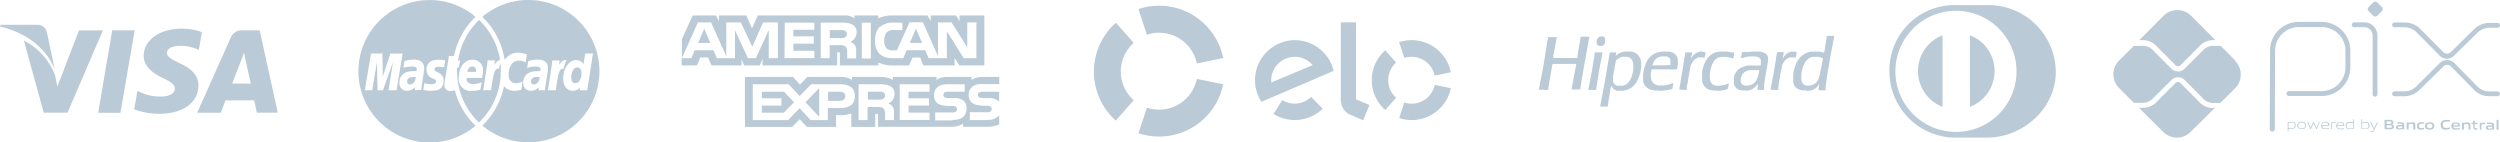 <svg xmlns="http://www.w3.org/2000/svg" viewBox="0 0 435.95 24.84"><defs><style>.cls-1{fill:#bacad6;}</style></defs><g id="Camada_2" data-name="Camada 2"><g id="Camada_1-2" data-name="Camada 1"><g id="Grupo_4723" data-name="Grupo 4723"><g id="Grupo_454" data-name="Grupo 454"><path id="Caminho_182" data-name="Caminho 182" class="cls-1" d="M17.12,19.67,19.57,5.29h3.92L21,19.67ZM35.2,5.6A10.06,10.06,0,0,0,31.68,5c-3.87,0-6.6,2-6.62,4.74,0,2.07,2,3.22,3.43,3.91s2,1.15,2,1.78c0,1-1.21,1.4-2.34,1.4a8.25,8.25,0,0,1-3.69-.75l-.5-.23-.56,3.22a12.77,12.77,0,0,0,4.37.77c4.12,0,6.8-1.93,6.83-4.92,0-1.63-1-2.88-3.29-3.9-1.37-.67-2.21-1.11-2.2-1.79S29.85,8,31.38,8a7,7,0,0,1,2.93.55l.36.16L35.2,5.6m10.08-.31h-3a2,2,0,0,0-2,1.19L34.38,19.66H38.5l.82-2.16h5c.12.5.48,2.15.48,2.15h3.64L45.28,5.29Zm-4.8,9.28,1.56-4s.32-.83.52-1.37l.26,1.24.91,4.15ZM13.79,5.29,10,15.09l-.41-2a11.22,11.22,0,0,0-5.42-6L7.63,19.65h4.14L17.94,5.3H13.79"/><path id="Caminho_183" data-name="Caminho 183" class="cls-1" d="M6.37,4.33H.05l0,.3c4.92,1.19,8.17,4.06,9.52,7.52L8.15,5.54A1.64,1.64,0,0,0,6.37,4.33"/></g><g id="Grupo_455" data-name="Grupo 455"><path id="Caminho_184" data-name="Caminho 184" class="cls-1" d="M77.51,14.69a12.9,12.9,0,0,1,.19-1.39l.59-3.55h.88a13.22,13.22,0,0,1,3.75-6.82,12.42,12.42,0,1,0,0,19,13.16,13.16,0,0,1-3.6-6.17,2.57,2.57,0,0,1-.73.1,1,1,0,0,1-1.09-.9A1.93,1.93,0,0,1,77.51,14.69Zm-9.76,1.05.78-4.92-1.75,4.92h-.94l-.11-4.89-.83,4.89H63.62l1.07-6.4h2l.06,4,1.33-4h2.13l-1.06,6.4Zm4.6,0,0-.54a1.74,1.74,0,0,1-1.44.63,1.28,1.28,0,0,1-1.26-1.3.49.49,0,0,1,0-.12c0-1.27.88-2,2.4-2a5.09,5.09,0,0,1,.56,0,1.28,1.28,0,0,0,.06-.34c0-.34-.24-.47-.88-.47a4.78,4.78,0,0,0-1.45.23c0-.08.19-1.17.19-1.17a5.37,5.37,0,0,1,1.64-.27c1.18,0,1.8.53,1.8,1.52a7.05,7.05,0,0,1-.11,1c-.12.76-.38,2.38-.41,2.77Zm4-3.1a1.42,1.42,0,0,1,1,1.45c0,1.19-.67,1.74-2.11,1.74a6.88,6.88,0,0,1-1.43-.15l.19-1.2a3.91,3.91,0,0,0,1.23.2c.54,0,.79-.14.79-.47s-.09-.31-.65-.57a1.54,1.54,0,0,1-1-1.46c0-1,.53-1.76,2.06-1.76a9.87,9.87,0,0,1,1.21.1l-.2,1.21a6.48,6.48,0,0,0-1-.08c-.45,0-.67.14-.67.42s.06.31.63.57Z"/><path id="Caminho_185" data-name="Caminho 185" class="cls-1" d="M71,14.19a.48.48,0,0,0,.42.53h.07c.56,0,1-.53,1-1.3l-.3,0C71.41,13.4,71,13.67,71,14.19Z"/><path id="Caminho_186" data-name="Caminho 186" class="cls-1" d="M93.78,13.4c-.78,0-1.17.27-1.17.8a.47.47,0,0,0,.42.52h.07c.56,0,1-.54,1-1.3Z"/><path id="Caminho_187" data-name="Caminho 187" class="cls-1" d="M92.11,0a12.36,12.36,0,0,0-8,2.94A13.14,13.14,0,0,1,88,10.47a2.79,2.79,0,0,1,2.38-1.29,4.86,4.86,0,0,1,1.5.33l-.22,1.39a2.61,2.61,0,0,0-1.23-.34c-1,0-1.74,1-1.74,2.4,0,1,.49,1.56,1.28,1.56a2.81,2.81,0,0,0,1.17-.33l-.24,1.46a4.17,4.17,0,0,1-1.21.18,2.21,2.21,0,0,1-1.8-.8,13.15,13.15,0,0,1-3.77,6.87,12.41,12.41,0,1,0,8-21.9Zm3,15.74H93.94l0-.54a1.74,1.74,0,0,1-1.44.63,1.28,1.28,0,0,1-1.26-1.3s0-.08,0-.12c0-1.27.89-2,2.41-2a5.09,5.09,0,0,1,.55,0,1.28,1.28,0,0,0,.06-.34c0-.34-.24-.47-.88-.47a4.78,4.78,0,0,0-1.45.23c0-.08.19-1.17.19-1.17a5.37,5.37,0,0,1,1.64-.27c1.18,0,1.8.53,1.8,1.52a7.34,7.34,0,0,1-.11,1c-.12.75-.38,2.37-.41,2.76Zm1.83,0H95.54l.06-.35c.24-1.61.54-3.24.71-4.86h1.26a4.15,4.15,0,0,1-.08.79c.42-.61.74-.94,1.31-.82A5.52,5.52,0,0,0,98.28,12c-.77-.08-.88.55-1.37,3.73Zm4.13,0,.06-.48a1.61,1.61,0,0,1-1.26.57c-1,0-1.66-.86-1.66-2.16,0-1.73,1-3.19,2.23-3.19a1.52,1.52,0,0,1,1.31.71l.3-1.85h1.35l-1,6.4Z"/><path id="Caminho_188" data-name="Caminho 188" class="cls-1" d="M100.67,11.76c-.62,0-1.06.73-1.06,1.75,0,.68.24,1,.7,1,.64,0,1.09-.72,1.09-1.76C101.4,12.12,101.14,11.76,100.67,11.76Z"/><path id="Caminho_189" data-name="Caminho 189" class="cls-1" d="M82.35,11.6c-.43,0-.74.33-.87.93H83C83,12.42,83.13,11.6,82.35,11.6Z"/><path id="Caminho_190" data-name="Caminho 190" class="cls-1" d="M87.33,12.3c0-.41,0-.82-.07-1.22A6.12,6.12,0,0,0,87,12c-.77-.08-.89.55-1.38,3.73H84.25l.07-.35c.23-1.61.54-3.24.71-4.86h1.26a5.16,5.16,0,0,1-.08.79c.33-.48.6-.78,1-.83a12.38,12.38,0,0,0-3.67-7,12.49,12.49,0,0,0-3.67,7.06h.36L80,11.79h-.3c0,.2,0,.42,0,.63a12.39,12.39,0,0,0,3.82,8.94,12.41,12.41,0,0,0,3.78-8c0-.1,0-.21,0-.32A4.9,4.9,0,0,1,87.33,12.3Zm-4.77,2.35A3.15,3.15,0,0,0,84,14.32l-.23,1.31a4.7,4.7,0,0,1-1.4.21A2.07,2.07,0,0,1,80,14.05a1.63,1.63,0,0,1,0-.54c0-1.78,1-3.09,2.38-3.09a1.74,1.74,0,0,1,1.84,1.63,1.13,1.13,0,0,1,0,.26,5.55,5.55,0,0,1-.17,1.28H81.38c-.09.75.39,1.06,1.19,1.06Z"/></g><path id="Caminho_191" data-name="Caminho 191" class="cls-1" d="M279,8h.19l.15,0,.15,0,.14-.14.13-.14.07-.18.07-.18V6.7l-.06-.1-.06-.1-.11-.07-.11-.07h-.47l-.17.07-.16.07-.09.1-.09.11-.08.17-.07.17,0,.27v.27l.07.13.07.14.13.06.13.06Zm30.41,7.67h.69v-.42l.08-.52c0-.29.11-.74.16-1s.1-.61.12-.75.08-.47.14-.71.11-.5.14-.58a1.21,1.21,0,0,0,0-.18,3.05,3.05,0,0,1,.13-.32l.13-.27.17-.23.17-.23.19-.14c.12-.08.24-.16.37-.23l.18-.08h.78l.16,0,.15.05,0,0,0,0v-.1c0-.15.05-.3.08-.45l.07-.36-.08,0L313.09,9l-.16,0h-.56l-.23.08-.23.08-.17.1-.18.1-.22.24-.23.23L311,10a.59.59,0,0,1-.13.18s0-.22.08-.47.09-.49.09-.53V9.08h-1.16v0s0,.22-.07.45-.1.69-.15,1-.13.77-.19,1.15-.11.66-.17,1-.13.64-.18.91l-.18,1-.15.76-.06.29Zm-15.93,0h.67l0-.29c0-.15,0-.47.09-.7s.1-.68.16-1,.14-.81.22-1.21.14-.68.17-.75a1.16,1.16,0,0,0,0-.18,1.48,1.48,0,0,1,.12-.29,4,4,0,0,1,.25-.45l.15-.22.19-.17.19-.18.23-.11.24-.12h.72l.18.06.2.05s0,0,0-.07,0-.25.08-.46.08-.4.08-.4a.5.5,0,0,0-.23-.09,2.74,2.74,0,0,0-.39-.09l-.15,0-.2,0-.38.1-.33.17a2.91,2.91,0,0,0-.33.26,3.93,3.93,0,0,0-.31.38l-.21.28,0,.06,0-.13c0-.07.06-.3.1-.5s.07-.39.08-.43l0-.05h-1.2v.07c0,.05,0,.3-.08.56s-.12.71-.16,1-.12.75-.17,1.07l-.18,1L293,14.67c-.05.27-.12.58-.14.7l0,.24v0Zm-15.81,0h.68l0-.05a.43.43,0,0,0,0-.16c0-.06.05-.38.1-.7l.36-2.21c.06-.31.11-.62.17-.93s.13-.66.17-.89.13-.68.19-1,.12-.58.13-.59l0,0h-1.37l-.05.41c0,.22-.1.67-.16,1s-.13.8-.17,1.08-.11.66-.17,1-.13.68-.18.91-.12.65-.17.91-.12.63-.16.79-.07.33-.08.37l0,.07Zm-8.45,0H270l0-.34.13-.79.18-1c.05-.32.13-.79.18-1.05s.11-.67.15-.9a3.43,3.43,0,0,1,.09-.44l0,0h4.11l0,0,0,0,0,.18c0,.1-.08.41-.13.69s-.14.74-.19,1-.11.62-.17.93-.13.67-.19,1-.11.63-.11.65v0h1.53l0-.2c0-.11.05-.3.06-.43s.07-.41.1-.62.11-.61.16-.91.14-.8.19-1.11.13-.79.17-1,.11-.63.17-.94.14-.72.19-1,.13-.72.17-1,.13-.68.18-1,.12-.64.15-.76l.05-.23h-1.55l0,.15c0,.08-.05.31-.08.51s-.1.55-.14.78-.12.68-.17,1-.1.61-.15.92l0,.35-1.14,0-1.14,0-.95,0-1,0c0-.09,0-.18,0-.27s.07-.37.11-.56.1-.48.14-.73.1-.52.11-.64.05-.32.08-.45.08-.39.11-.58a3.15,3.15,0,0,1,.09-.41v0h-1.54l-.05.27c0,.15-.06.37-.08.48s-.07.47-.12.8-.13.82-.18,1.09l-.17,1.08c-.06.38-.12.75-.19,1.13s-.11.62-.17.93-.12.62-.17.91-.12.6-.18.9-.09.45-.1.53-.06.34-.11.56-.08.42-.08.45v.05h.76Zm45.72.15h.3l.28,0,.44-.09a2.63,2.63,0,0,0,.35-.15l.18-.1.17-.14.16-.14.17-.23a2.75,2.75,0,0,0,.19-.28l0,0,0,.15c0,.11,0,.21,0,.32a3,3,0,0,0-.05.37l0,.21h1.23V15.2l.1-.8c.05-.44.12-1,.17-1.3s.1-.67.14-.88.1-.58.15-.83.12-.69.17-1,.13-.74.18-1,.13-.68.18-.93.12-.66.17-.94l.18-.86c0-.2.07-.38.07-.39v0h-1.34l0,.2c0,.11-.07.46-.12.79s-.12.78-.19,1.17c0,.22-.07.44-.11.67v.1l-.06,0-.35-.1L317.3,9l-.41,0-.41,0-.34,0-.35,0-.31.08-.31.08-.3.15-.3.15-.22.16-.22.16-.19.2a4.35,4.35,0,0,0-.34.41l-.14.21-.18.36-.25.57c0,.12-.12.39-.18.6l-.1.38-.05.49,0,.48,0,.4,0,.39,0,.14a2.33,2.33,0,0,0,.11.31l.06.17.13.16.12.17.14.11.13.11.19.1a3,3,0,0,0,.39.14,2.7,2.7,0,0,0,.39.08,3.53,3.53,0,0,0,.5,0Zm.53-.89h-.23l-.16,0a1.68,1.68,0,0,1-.32-.09l-.15-.07-.13-.1-.13-.11-.19-.37,0-.2-.05-.2v-.81l.05-.36.06-.37.07-.25a1.38,1.38,0,0,0,.08-.29,2.6,2.6,0,0,1,.1-.25l.2-.4a3.48,3.48,0,0,1,.22-.36,4.12,4.12,0,0,1,.28-.31,1.63,1.63,0,0,1,.29-.23l.14-.09.25-.08.24-.09h1l.3.08.39.12.09,0,0,.08c0,.05,0,.26-.08.46l-.16.88c-.05.28-.13.7-.18.93s-.11.53-.14.66-.07.27-.11.4a2.48,2.48,0,0,1-.13.35,3.3,3.3,0,0,1-.18.32,1.59,1.59,0,0,1-.2.24,2.55,2.55,0,0,1-.28.21l-.18.12-.5.15-.23,0Zm-11.16.88h.43l.26-.07.27-.07.17-.08.35-.2a2.16,2.16,0,0,0,.33-.27c.1-.1.19-.21.28-.32a.47.47,0,0,1,.13-.15c0,.1,0,.21,0,.32a4.4,4.4,0,0,0-.05.51v.2h1.15l0-.45,0-.45.08-.58c.05-.32.12-.79.17-1.05s.12-.7.17-1,.12-.7.17-1l.08-.46V9.93l-.09-.18-.09-.18L308,9.45l-.12-.11-.2-.1-.2-.1L306.89,9l-.4,0-.41,0-.52,0-.9.08-.38,0h-.51l0,.18c0,.1-.08.33-.13.52s-.06.24-.08.36l.3-.07c.16,0,.51-.12.77-.16l.47-.08.43,0,.42,0,.55.1.18.09.18.09.1.16.1.15v.48l0,.26-.06.27h-2.26l-.37.1a4.16,4.16,0,0,0-.5.16.44.44,0,0,1-.16.06l-.27.15-.24.15-.19.19a2.45,2.45,0,0,0-.29.35,3,3,0,0,0-.21.4l-.1.24-.05.28,0,.27v.58l0,.24.05.24.09.15a1.73,1.73,0,0,0,.19.28l.1.13.19.11.19.11.21.07.4.09.19,0h.43Zm.4-.88h-.25l-.17,0-.31-.11-.14-.08-.08-.09a1.07,1.07,0,0,1-.15-.22l-.06-.13,0-.3v-.3l.05-.19a2.5,2.5,0,0,1,.15-.38l.1-.21.19-.19.19-.19.21-.1.2-.1.25-.06.25-.06h1.57l.05,0,0,0,0,.25c0,.14-.08.38-.13.55a5.52,5.52,0,0,1-.17.53l-.09.26a1.13,1.13,0,0,1-.12.21l-.11.19-.19.19a1.29,1.29,0,0,1-.21.19.39.39,0,0,0-.14.08l-.12.08-.25.08-.26.08h-.24Zm-5.57.89h.35l.39,0c.22,0,.5-.06.64-.09a3.89,3.89,0,0,0,.49-.12,1.43,1.43,0,0,0,.27-.09,2.81,2.81,0,0,0,.08-.31l.09-.48a1.5,1.5,0,0,0,0-.2s0,0,0,0l-.35.14-.3.11-.43.09-.43.08h-.37l-.36,0-.21-.07-.21-.07-.16-.14-.16-.14-.11-.2-.1-.2-.05-.26-.06-.26v-.67l.07-.41.06-.41.06-.22c0-.12.08-.26.1-.31a1.61,1.61,0,0,1,.12-.33c.06-.13.16-.33.23-.45l.12-.21.15-.15.15-.16.16-.1.15-.1.2-.06a3.48,3.48,0,0,1,.44-.1l.24,0,.34,0,.35,0,.41.08.41.08.16.06.18.07c0-.09,0-.18.05-.26s.06-.38.08-.52a1.35,1.35,0,0,0,0-.28,1.26,1.26,0,0,0-.28,0L301.24,9l-.6,0-.42,0-.42,0-.32.06-.31.07-.2.08a2,2,0,0,0-.36.18l-.25.16a2.35,2.35,0,0,0-.33.3l-.24.23-.14.2c-.1.17-.2.33-.28.5l-.15.3-.12.34c-.06.18-.15.47-.2.65l-.08.34,0,.3,0,.3v.78l0,.23,0,.23.1.24.1.23.11.17.1.17.18.17.17.17.18.1.19.1.24.07a3.15,3.15,0,0,0,.42.09,4.71,4.71,0,0,0,.53,0Zm-10,0h.34l.35,0,.69-.08.73-.13.39-.09v-.14c0-.08.06-.31.1-.52l.08-.37,0,0h0l-.12,0-.45.17-.33.11-.34.06-.35.07h-1.1l-.19-.06a2.44,2.44,0,0,1-.34-.14l-.15-.07-.24-.23-.1-.16L288,14l-.07-.21-.06-.22v-.78l.06-.35.05-.35.95,0h3.49l.06-.22c0-.12.07-.38.1-.57l0-.34v-.57l-.05-.22-.05-.21-.08-.14a1.14,1.14,0,0,0-.18-.25,1.19,1.19,0,0,0-.2-.19l-.27-.17-.16-.08-.28-.07L291.07,9l-.34,0-.34,0-.31,0-.31,0-.38.08-.38.07-.23.09-.44.21-.35.23-.3.28a2.3,2.3,0,0,0-.28.34,4,4,0,0,0-.24.41l-.18.38c0,.08-.1.26-.14.39a5.26,5.26,0,0,0-.16.55q-.07.32-.12.63l-.05.32v.94l0,.2a2.65,2.65,0,0,0,.12.37,1.83,1.83,0,0,0,.14.32,1.86,1.86,0,0,0,.21.28,2.37,2.37,0,0,0,.29.25,1.9,1.9,0,0,0,.34.2l.18.08.26.07.48.09c.12,0,.37,0,.56,0Zm.59-4.43h-1.58l.08-.24c0-.13.13-.32.18-.42l.1-.19.21-.21.2-.2.2-.1a1.51,1.51,0,0,1,.33-.13l.44-.06.32,0,.24,0,.24,0,.18.08L291,10l.1.1a1.24,1.24,0,0,1,.14.18l.05.09,0,.18,0,.19,0,.3,0,.31Zm-9.35,7.2,0,0a.59.59,0,0,0,0-.14,3.55,3.55,0,0,1,.05-.41c0-.18.09-.59.14-.9s.13-.8.17-1.07.08-.51.11-.76A1.27,1.27,0,0,1,281,15a.49.49,0,0,1,.1.15l.08.15.17.17.18.18.21.08.22.09.25,0,.26,0,.32,0,.33,0,.35-.09.35-.09.19-.08.41-.23.22-.14.2-.21c.12-.13.24-.26.35-.4a1.37,1.37,0,0,0,.15-.21.38.38,0,0,1,.09-.15,4.66,4.66,0,0,0,.22-.45c.08-.17.19-.48.26-.69l.12-.38.06-.33c0-.18.08-.47.1-.66l0-.33,0-.28,0-.28-.07-.29-.06-.28L285.9,10l-.11-.21-.2-.22-.21-.22-.48-.25-.27-.06L284.36,9l-.26,0-.27,0-.3,0-.3,0-.24.06-.25.07-.21.1a1.9,1.9,0,0,0-.37.2,1.53,1.53,0,0,0-.21.14l-.13.1-.08.06.06-.28c0-.15.06-.29.06-.31v0h-1.15l-.1.63c-.06.35-.15.89-.2,1.2-.12.69-.23,1.38-.35,2.06-.05.3-.14.78-.19,1.07s-.12.7-.17.93-.12.64-.17.94-.13.69-.19,1-.13.65-.19,1-.1.5-.11.54l0,.07h1.36Zm2-3.62-.17,0-.17,0-.18-.08-.17-.08-.12-.11-.12-.12-.07-.16a1.21,1.21,0,0,1-.11-.32l0-.17v-.27l0-.27.08-.43.18-1c.05-.3.13-.75.18-1l.08-.43.18-.15c.11-.09.23-.17.35-.25l.17-.1.22-.06.22-.07.56,0,.23,0,.23.05.17.08.16.07.14.14.13.14.08.14a2.06,2.06,0,0,1,.12.35l.06.2,0,.6,0,.6-.08.35a6.36,6.36,0,0,1-.18.66l-.11.31-.13.25c-.08.14-.16.28-.25.41a1.37,1.37,0,0,1-.23.25,1.24,1.24,0,0,1-.22.18l-.12.09-.53.18-.53,0Z"/><g id="Grupo_456" data-name="Grupo 456"><path id="Caminho_192" data-name="Caminho 192" class="cls-1" d="M200,6.06a6.7,6.7,0,0,1,8.7,5l4.6-.94a11.39,11.39,0,0,0-14.78-8.53L200,6.06Z"/><path id="Caminho_193" data-name="Caminho 193" class="cls-1" d="M194.59,21l3.11-3.52a6.73,6.73,0,0,1-2.26-5,6.65,6.65,0,0,1,2.26-5l-3.11-3.51a11.41,11.41,0,0,0,0,17.07Z"/><path id="Caminho_194" data-name="Caminho 194" class="cls-1" d="M208.71,13.76a6.71,6.71,0,0,1-6.57,5.36,7,7,0,0,1-2.14-.34l-1.48,4.45a11.67,11.67,0,0,0,3.62.58A11.39,11.39,0,0,0,213.3,14.7l-4.6-.94Z"/><path id="Caminho_195" data-name="Caminho 195" class="cls-1" d="M228.61,16.91a4.07,4.07,0,0,1-5,.54l-1.53,2.42a7,7,0,0,0,8.57-.91l-2-2.05ZM225.85,7a7,7,0,0,0-7,6.85,6.85,6.85,0,0,0,1.12,3.9l12.59-5.39A7,7,0,0,0,225.86,7m-4.18,7.39a3.87,3.87,0,0,1,0-.48,4.1,4.1,0,0,1,4.16-4,4,4,0,0,1,3.06,1.45ZM236.47,3.89V17.32l2.33,1-1.1,2.65-2.31-1a2.63,2.63,0,0,1-1.13-1,3,3,0,0,1-.45-1.66V3.89Zm8.4,6.21a4.13,4.13,0,0,1,5.31,3.08L253,12.6A7,7,0,0,0,246.18,7a7.08,7.08,0,0,0-2.2.35l.89,2.72Zm-3.31,9.08,1.9-2.14a4.09,4.09,0,0,1,0-6.13l-1.9-2.14a6.94,6.94,0,0,0,0,10.41Zm8.62-4.38a4.09,4.09,0,0,1-4,3.28,3.78,3.78,0,0,1-1.3-.22L244,20.58a6.87,6.87,0,0,0,2.21.36A7,7,0,0,0,253,15.38l-2.81-.58Z"/></g><g id="Grupo_457" data-name="Grupo 457"><path id="Caminho_196" data-name="Caminho 196" class="cls-1" d="M346.49.89h-5.41A11.35,11.35,0,0,0,329.48,12c0,.17,0,.35,0,.52A11.55,11.55,0,0,0,341.08,24h5.41c6.29,0,12-5.14,12-11.43A11.75,11.75,0,0,0,346.63.89ZM341.11,23a10.56,10.56,0,1,1,10.53-10.55A10.55,10.55,0,0,1,341.11,23Z"/><path id="Caminho_197" data-name="Caminho 197" class="cls-1" d="M334.46,12.39h0a6.7,6.7,0,0,0,4.28,6.24V6.15A6.68,6.68,0,0,0,334.46,12.39Z"/><path id="Caminho_198" data-name="Caminho 198" class="cls-1" d="M343.52,6.15V18.63h0a6.68,6.68,0,0,0,0-12.48Z"/></g><g id="Grupo_458" data-name="Grupo 458"><path id="Caminho_199" data-name="Caminho 199" class="cls-1" d="M159.72,5l-1.07,2.49h2.15ZM147.36,6.51a.63.63,0,0,0,.32-.59.57.57,0,0,0-.33-.55,1.54,1.54,0,0,0-.74-.12H144.7V6.64h1.89a1.46,1.46,0,0,0,.77-.13ZM122.8,5l-1.06,2.49h2.12Zm49.32,15.94h-3V19.57h3a.87.87,0,0,0,.63-.16.53.53,0,0,0,.19-.4.52.52,0,0,0-.19-.42.77.77,0,0,0-.55-.13c-1.46-.05-3.29,0-3.29-1.94,0-.9.6-1.86,2.24-1.86h3.1V13.42h-2.88a3.42,3.42,0,0,0-1.95.51v-.51h-4.26a3.14,3.14,0,0,0-1.86.51v-.51h-7.61v.51a4.29,4.29,0,0,0-2.1-.51h-5v.51a3.76,3.76,0,0,0-2.2-.51h-5.61l-1.29,1.34-1.2-1.34h-8.39v8.71h8.23l1.33-1.35,1.24,1.35h5.08V20.08h.5a5.54,5.54,0,0,0,2.17-.3v2.35h4.18V19.86h.2c.26,0,.28,0,.28.25v2h12.72a3.75,3.75,0,0,0,2.12-.56v.56h4a5.8,5.8,0,0,0,2.29-.4V20.1a2.49,2.49,0,0,1-2.12.8ZM146.3,18.85h-1.94v2.09h-3l-1.92-2.06-2,2.06h-6.17V14.7h6.26l1.92,2.05,2-2.05h5c1.23,0,2.62.33,2.62,2.06s-1.35,2.09-2.71,2.09Zm9.34-.28a1.7,1.7,0,0,1,.26,1.14v1.23h-1.56v-.78c0-.37,0-.93-.25-1.22a1.55,1.55,0,0,0-1.14-.28h-1.67v2.28h-1.56V14.7h3.6a4.11,4.11,0,0,1,1.87.29,1.46,1.46,0,0,1,.8,1.39,1.75,1.75,0,0,1-1.1,1.66,1.62,1.62,0,0,1,.76.53ZM162.08,16h-3.65v1.14H162V18.4h-3.56v1.24h3.65v1.29h-5.2V14.7h5.2Zm4,5h-3V19.61h3a1,1,0,0,0,.64-.16.52.52,0,0,0,.18-.41.53.53,0,0,0-.19-.41.83.83,0,0,0-.55-.14c-1.46,0-3.28.05-3.28-1.93,0-.91.59-1.86,2.22-1.86h3.13V16h-2.86a1.2,1.2,0,0,0-.62.11.5.5,0,0,0-.24.45.49.49,0,0,0,.34.47,2.08,2.08,0,0,0,.61.07l.84,0a2.6,2.6,0,0,1,1.78.5,1.73,1.73,0,0,1,.46,1.32c0,1.35-.87,2-2.44,2ZM154,16.09a1.69,1.69,0,0,0-.74-.11h-1.92v1.4h1.89a1.55,1.55,0,0,0,.77-.13.63.63,0,0,0,.32-.6.58.58,0,0,0-.32-.56ZM171.4,16a1.13,1.13,0,0,0-.63.11.47.47,0,0,0-.23.45.46.46,0,0,0,.34.47,2,2,0,0,0,.6.07l.84,0a2.56,2.56,0,0,1,1.77.5,1,1,0,0,1,.14.15V16Zm-25,0h-2v1.59h2c.6,0,1-.28,1-.82s-.39-.77-.95-.77Zm-13.55,0v1.14h3.42v1.27h-3.42v1.24h3.83l1.78-1.83L136.72,16Zm10,4.37v-5l-2.39,2.46,2.39,2.54Zm-9.87-10V11.4h13V9.12h.25c.18,0,.23,0,.23.3v2h6.73v-.53a5.51,5.51,0,0,0,2.5.53h2.83l.6-1.39h1.35L161,11.4h5.45V10.08l.83,1.32h4.37V2.7h-4.33v1l-.6-1H162.3v1l-.55-1h-6a5.55,5.55,0,0,0-2.6.51V2.7H149v.51a2.56,2.56,0,0,0-1.75-.51H132.14l-1,2.25-1-2.25h-4.76v1l-.53-1h-4.06l-1.88,4.14v3.31l2.79-6.24H124l2.65,5.91V3.91h2.54l2,4.23,1.87-4.23h2.59v6.24h-1.6V5.26l-2.25,4.89h-1.37l-2.26-4.89v4.89H125l-.6-1.39h-3.25l-.6,1.39h-1.69V11.4h2.66l.6-1.38h1.35l.6,1.38h5.23V10.34l.47,1.07h2.72l.46-1.08Zm20.5-5.69a3.31,3.31,0,0,1,2.37-.73h1.5V5.24h-1.47a1.54,1.54,0,0,0-1.2.37A2,2,0,0,0,154.19,7a2.09,2.09,0,0,0,.43,1.46,1.51,1.51,0,0,0,1.08.32h.7l2.2-4.9h2.33l2.64,5.9V3.91h2.37l2.73,4.34V3.91h1.6v6.24h-2.21l-2.95-4.69v4.69h-3.17l-.61-1.4H158.1l-.59,1.4h-1.82a3.41,3.41,0,0,1-2.26-.69,3.13,3.13,0,0,1-.83-2.39,3.27,3.27,0,0,1,.84-2.44Zm-3.2-.73h1.58v6.24h-1.58Zm-7.16,0h3.58a4,4,0,0,1,1.89.3,1.46,1.46,0,0,1,.78,1.39,1.74,1.74,0,0,1-1.1,1.66,1.81,1.81,0,0,1,.78.53,1.75,1.75,0,0,1,.25,1.14v1.23h-1.57V9.36a1.87,1.87,0,0,0-.25-1.22,1.57,1.57,0,0,0-1.13-.26h-1.67v2.27h-1.56V3.91Zm-6.27,0H142V5.2h-3.65V6.33h3.56V7.61h-3.56V8.85H142v1.29h-5.2Z"/></g></g><g id="layer1"><g id="path2356"><path class="cls-1" d="M396.22,22.94a.42.42,0,0,1-.42-.42l.05-13.7a5,5,0,0,1,5-5l4,0a5,5,0,0,1,5,5v2.92a5,5,0,0,1-5,5l-5.71,0a.44.44,0,0,1-.42-.43.42.42,0,0,1,.42-.42l5.72,0A4.15,4.15,0,0,0,409,11.79V8.87a4.14,4.14,0,0,0-4.11-4.15l-4,0a4.15,4.15,0,0,0-4.16,4.12l-.05,13.7A.41.41,0,0,1,396.22,22.94Z"/></g><g id="path2360"><path class="cls-1" d="M414.16,16.85a.42.42,0,0,1-.42-.42l0-10.23a1.46,1.46,0,0,0-1.45-1.46h-1.75a.42.42,0,0,1-.43-.42.44.44,0,0,1,.43-.42h1.75a2.29,2.29,0,0,1,2.29,2.3l0,10.23A.42.42,0,0,1,414.16,16.85Z"/></g><g id="path2364"><path class="cls-1" d="M413.83,2.74l-.79-.8a.52.52,0,0,1,0-.72l.8-.79a.53.53,0,0,1,.72,0l.79.8a.51.51,0,0,1,0,.72l-.8.79a.51.51,0,0,1-.72,0"/></g><g id="path2368"><path class="cls-1" d="M426.7,10.24a1.77,1.77,0,0,1-1.25-.52l-4.06-4.09a2.9,2.9,0,0,0-2.08-.87h-1.74a.42.42,0,0,1-.42-.42.42.42,0,0,1,.42-.42h1.74A3.79,3.79,0,0,1,422,5l4.06,4.08a.92.92,0,0,0,.65.28,1,1,0,0,0,.66-.27l4.07-4A3.78,3.78,0,0,1,434.12,4h1.41a.41.41,0,0,1,.42.42.42.42,0,0,1-.42.42h-1.41a2.93,2.93,0,0,0-2.09.86l-4.08,4A1.76,1.76,0,0,1,426.7,10.24Z"/></g><g id="path2372"><path class="cls-1" d="M419.26,16.78h-1.74a.43.43,0,0,1,0-.85h1.74a2.93,2.93,0,0,0,2.09-.86L425.44,11a1.81,1.81,0,0,1,1.26-.52A1.78,1.78,0,0,1,428,11l4,4.07a2.91,2.91,0,0,0,2.08.87h1.42a.42.42,0,0,1,0,.84h-1.42a3.8,3.8,0,0,1-2.68-1.13l-4-4.07a.93.93,0,0,0-.65-.27.9.9,0,0,0-.66.27l-4.09,4A3.72,3.72,0,0,1,419.26,16.78Z"/></g><g id="path2376"><path class="cls-1" d="M385.86,18.83a3.25,3.25,0,0,1-2.31-1l-3.33-3.35a.63.63,0,0,0-.87,0L376,17.85a3.24,3.24,0,0,1-2.31.95H373L377.22,23a3.37,3.37,0,0,0,4.78,0l4.26-4.22Z"/></g><g id="path2380"><path class="cls-1" d="M373.71,7a3.25,3.25,0,0,1,2.31,1l3.34,3.37a.63.63,0,0,0,.88,0L383.59,8a3.2,3.2,0,0,1,2.31-1h.41l-4.23-4.26a3.39,3.39,0,0,0-4.78,0L373.05,7Z"/></g><g id="path2384"><path class="cls-1" d="M389.8,10.56,387.25,8l-.18,0H385.9a2.34,2.34,0,0,0-1.62.66L380.93,12a1.62,1.62,0,0,1-2.27,0l-3.34-3.36A2.27,2.27,0,0,0,373.71,8h-1.43l-.18,0-2.58,2.56a3.39,3.39,0,0,0,0,4.78l2.57,2.59a.47.47,0,0,1,.17,0h1.43a2.3,2.3,0,0,0,1.62-.67l3.37-3.33a1.62,1.62,0,0,1,2.26,0l3.33,3.35a2.3,2.3,0,0,0,1.61.67H387a.57.57,0,0,1,.18,0l2.57-2.55a3.37,3.37,0,0,0,0-4.78"/></g><g id="path2388"><path class="cls-1" d="M399.7,21.37a3.82,3.82,0,0,0-.63.09v.84a1.33,1.33,0,0,0,.49.08c.42,0,.62-.14.62-.5s-.16-.51-.48-.51m-.77,1.55V21.27h.12v.07a3.65,3.65,0,0,1,.65-.1.64.64,0,0,1,.43.12.63.63,0,0,1,.19.52.58.58,0,0,1-.27.53,1.13,1.13,0,0,1-.49.1,1.74,1.74,0,0,1-.5-.08v.49Z"/></g><g id="path2392"><path class="cls-1" d="M401.38,21.37c-.42,0-.6.13-.6.5s.18.52.6.52.6-.13.6-.5-.18-.52-.6-.52m.54,1a.92.92,0,0,1-.54.13.89.89,0,0,1-.54-.13.6.6,0,0,1-.22-.51.63.63,0,0,1,.22-.51.92.92,0,0,1,.54-.13,1,1,0,0,1,.54.13.59.59,0,0,1,.21.51.58.58,0,0,1-.21.51"/></g><g id="path2396"><path class="cls-1" d="M403.9,22.5l-.46-1h0l-.47,1h-.12l-.5-1.21h.16l.41,1h0l.45-1h.13l.46,1h0l.41-1h.15L404,22.5Z"/></g><g id="path2400"><path class="cls-1" d="M405.43,21.39c-.39,0-.52.17-.55.41H406c0-.28-.15-.42-.54-.42m0,1.14a.73.73,0,0,1-.5-.13.63.63,0,0,1-.19-.5.64.64,0,0,1,.23-.52,1,1,0,0,1,1,0,.6.6,0,0,1,.21.56h-1.24c0,.25.08.47.55.47a4.08,4.08,0,0,0,.63-.06v.12a2.73,2.73,0,0,1-.64.07"/></g><g id="path2404"><path class="cls-1" d="M406.52,22.51V21.3h.11v.07a2.35,2.35,0,0,1,.6-.1h0v.13h0a2.28,2.28,0,0,0-.57.09v1Z"/></g><g id="path2408"><path class="cls-1" d="M408.09,21.4c-.39,0-.52.17-.54.42h1.08c0-.28-.15-.42-.54-.42m0,1.14a.73.73,0,0,1-.5-.13.63.63,0,0,1-.19-.5.64.64,0,0,1,.23-.52,1,1,0,0,1,.95,0,.6.6,0,0,1,.21.56h-1.24c0,.25.08.47.55.47a4.08,4.08,0,0,0,.63-.06v.12a2.73,2.73,0,0,1-.64.07"/></g><g id="path2412"><path class="cls-1" d="M410.33,21.49a1.33,1.33,0,0,0-.49-.08c-.42,0-.62.13-.62.5s.16.51.48.51a3.57,3.57,0,0,0,.62-.09Zm0,1v-.07a3.76,3.76,0,0,1-.66.1.59.59,0,0,1-.42-.13.59.59,0,0,1-.19-.51.57.57,0,0,1,.27-.53,1.13,1.13,0,0,1,.49-.1,2.15,2.15,0,0,1,.5.07V20.8h.14v1.72Z"/></g><g id="path2416"><path class="cls-1" d="M412.54,21.42a3,3,0,0,0-.63.09v.84a1.57,1.57,0,0,0,.49.08c.42,0,.61-.14.62-.51s-.16-.5-.48-.5m.36,1a1.13,1.13,0,0,1-.49.1,1.7,1.7,0,0,1-.54-.09v.06h-.09V20.81h.14v.57a3.78,3.78,0,0,1,.64-.09.64.64,0,0,1,.43.12.65.65,0,0,1,.19.51.61.61,0,0,1-.27.54"/></g><g id="path2420"><path class="cls-1" d="M413.35,23v-.14l.18,0a.37.37,0,0,0,.38-.25l0-.1-.62-1.21h.16l.54,1.05h0l.51-1h.17L414,22.68a.49.49,0,0,1-.51.33h-.17"/></g><g id="path2424"><path class="cls-1" d="M416.66,21.85h-.47v.43h.47c.32,0,.44,0,.45-.21s-.17-.21-.45-.22m-.08-.68h-.39v.43h.39c.31,0,.44,0,.44-.22s-.16-.21-.44-.21m.72,1.26a1.39,1.39,0,0,1-.76.11h-.72V20.9h.7a1.44,1.44,0,0,1,.69.11.39.39,0,0,1-.09.69h0a.37.37,0,0,1,.34.39.34.34,0,0,1-.17.33"/></g><g id="path2428"><path class="cls-1" d="M418.91,22.05a3.25,3.25,0,0,0-.44,0c-.25,0-.33.05-.33.17s.07.16.26.16a3,3,0,0,0,.5-.07Zm.07.5v-.07a3,3,0,0,1-.66.1.59.59,0,0,1-.37-.09.34.34,0,0,1-.13-.29.34.34,0,0,1,.21-.33,1.07,1.07,0,0,1,.45-.06l.44,0v0c0-.19-.13-.25-.47-.25a3.3,3.3,0,0,0-.44,0v-.24l.52,0a1.06,1.06,0,0,1,.56.11.45.45,0,0,1,.16.42v.71Z"/></g><g id="path2432"><path class="cls-1" d="M420.82,22.56v-.67c0-.22-.11-.3-.31-.3a2.09,2.09,0,0,0-.49.08v.89h-.34V21.35H420l0,.07a3,3,0,0,1,.64-.1.63.63,0,0,1,.42.12.5.5,0,0,1,.13.38v.74Z"/></g><g id="path2436"><path class="cls-1" d="M422.11,22.6a.65.65,0,0,1-.45-.13.62.62,0,0,1-.19-.51.59.59,0,0,1,.25-.52.93.93,0,0,1,.53-.12l.42,0v.26a2.53,2.53,0,0,0-.38,0c-.32,0-.47.1-.48.38s.12.37.38.38a2.49,2.49,0,0,0,.51-.07v.25a3,3,0,0,1-.59.08"/></g><g id="path2440"><path class="cls-1" d="M423.7,21.58c-.33,0-.47.1-.47.38s.14.39.46.39.46-.1.46-.37-.13-.4-.45-.4m.57.9a1,1,0,0,1-.58.12,1.11,1.11,0,0,1-.58-.12.59.59,0,0,1-.23-.52.62.62,0,0,1,.23-.51,1.13,1.13,0,0,1,.59-.12,1,1,0,0,1,.57.13.68.68,0,0,1,0,1"/></g><g id="path2444"><path class="cls-1" d="M426.44,22.61a.91.91,0,0,1-.59-.17.85.85,0,0,1-.25-.68.81.81,0,0,1,.34-.7,1.23,1.23,0,0,1,.69-.15l.57,0v.29l-.56,0c-.46,0-.66.17-.66.55s.18.56.52.56a3.87,3.87,0,0,0,.73-.1v.29a3.42,3.42,0,0,1-.79.1"/></g><g id="path2448"><path class="cls-1" d="M428.23,21.56c-.28,0-.39.1-.41.28h.81c0-.2-.12-.29-.4-.29m-.06,1.06a.78.78,0,0,1-.51-.13.64.64,0,0,1-.19-.51.61.61,0,0,1,.23-.51,1.21,1.21,0,0,1,1.05,0c.2.14.21.35.21.6h-1.15c0,.19.11.31.45.31a4.48,4.48,0,0,0,.64-.06v.23a4.29,4.29,0,0,1-.73.08"/></g><g id="path2452"><path class="cls-1" d="M430.46,22.6v-.67c0-.22-.11-.3-.31-.3a2.89,2.89,0,0,0-.49.07v.89h-.34V21.38h.28v.08a3,3,0,0,1,.65-.11.63.63,0,0,1,.41.13.5.5,0,0,1,.13.38v.74Z"/></g><g id="path2456"><path class="cls-1" d="M431.76,22.63a.42.42,0,0,1-.39-.17.63.63,0,0,1-.09-.37v-.45H431v-.25h.24l0-.36h.3v.36h.47v.26h-.48V22a.53.53,0,0,0,0,.23c0,.08.11.11.22.11l.24,0v.24a1.39,1.39,0,0,1-.35,0"/></g><g id="path2460"><path class="cls-1" d="M432.42,22.6V21.4h.28v.07a1.84,1.84,0,0,1,.6-.1h0v.29h-.12a2,2,0,0,0-.47.06v.9Z"/></g><g id="path2464"><path class="cls-1" d="M434.57,22.1l-.43,0c-.25,0-.34.05-.34.17s.08.16.26.16a3,3,0,0,0,.51-.07Zm.07.51v-.07a2.84,2.84,0,0,1-.65.1.59.59,0,0,1-.37-.09.34.34,0,0,1-.13-.29.35.35,0,0,1,.2-.33,1.14,1.14,0,0,1,.46-.06l.43,0v0c0-.19-.12-.25-.46-.26l-.44,0v-.24l.52,0a1.08,1.08,0,0,1,.56.11.45.45,0,0,1,.16.42v.71Z"/></g><g id="path2466"><path class="cls-1" d="M435.35,20.9h.34v1.72h-.34Z"/></g></g></g></g></svg>